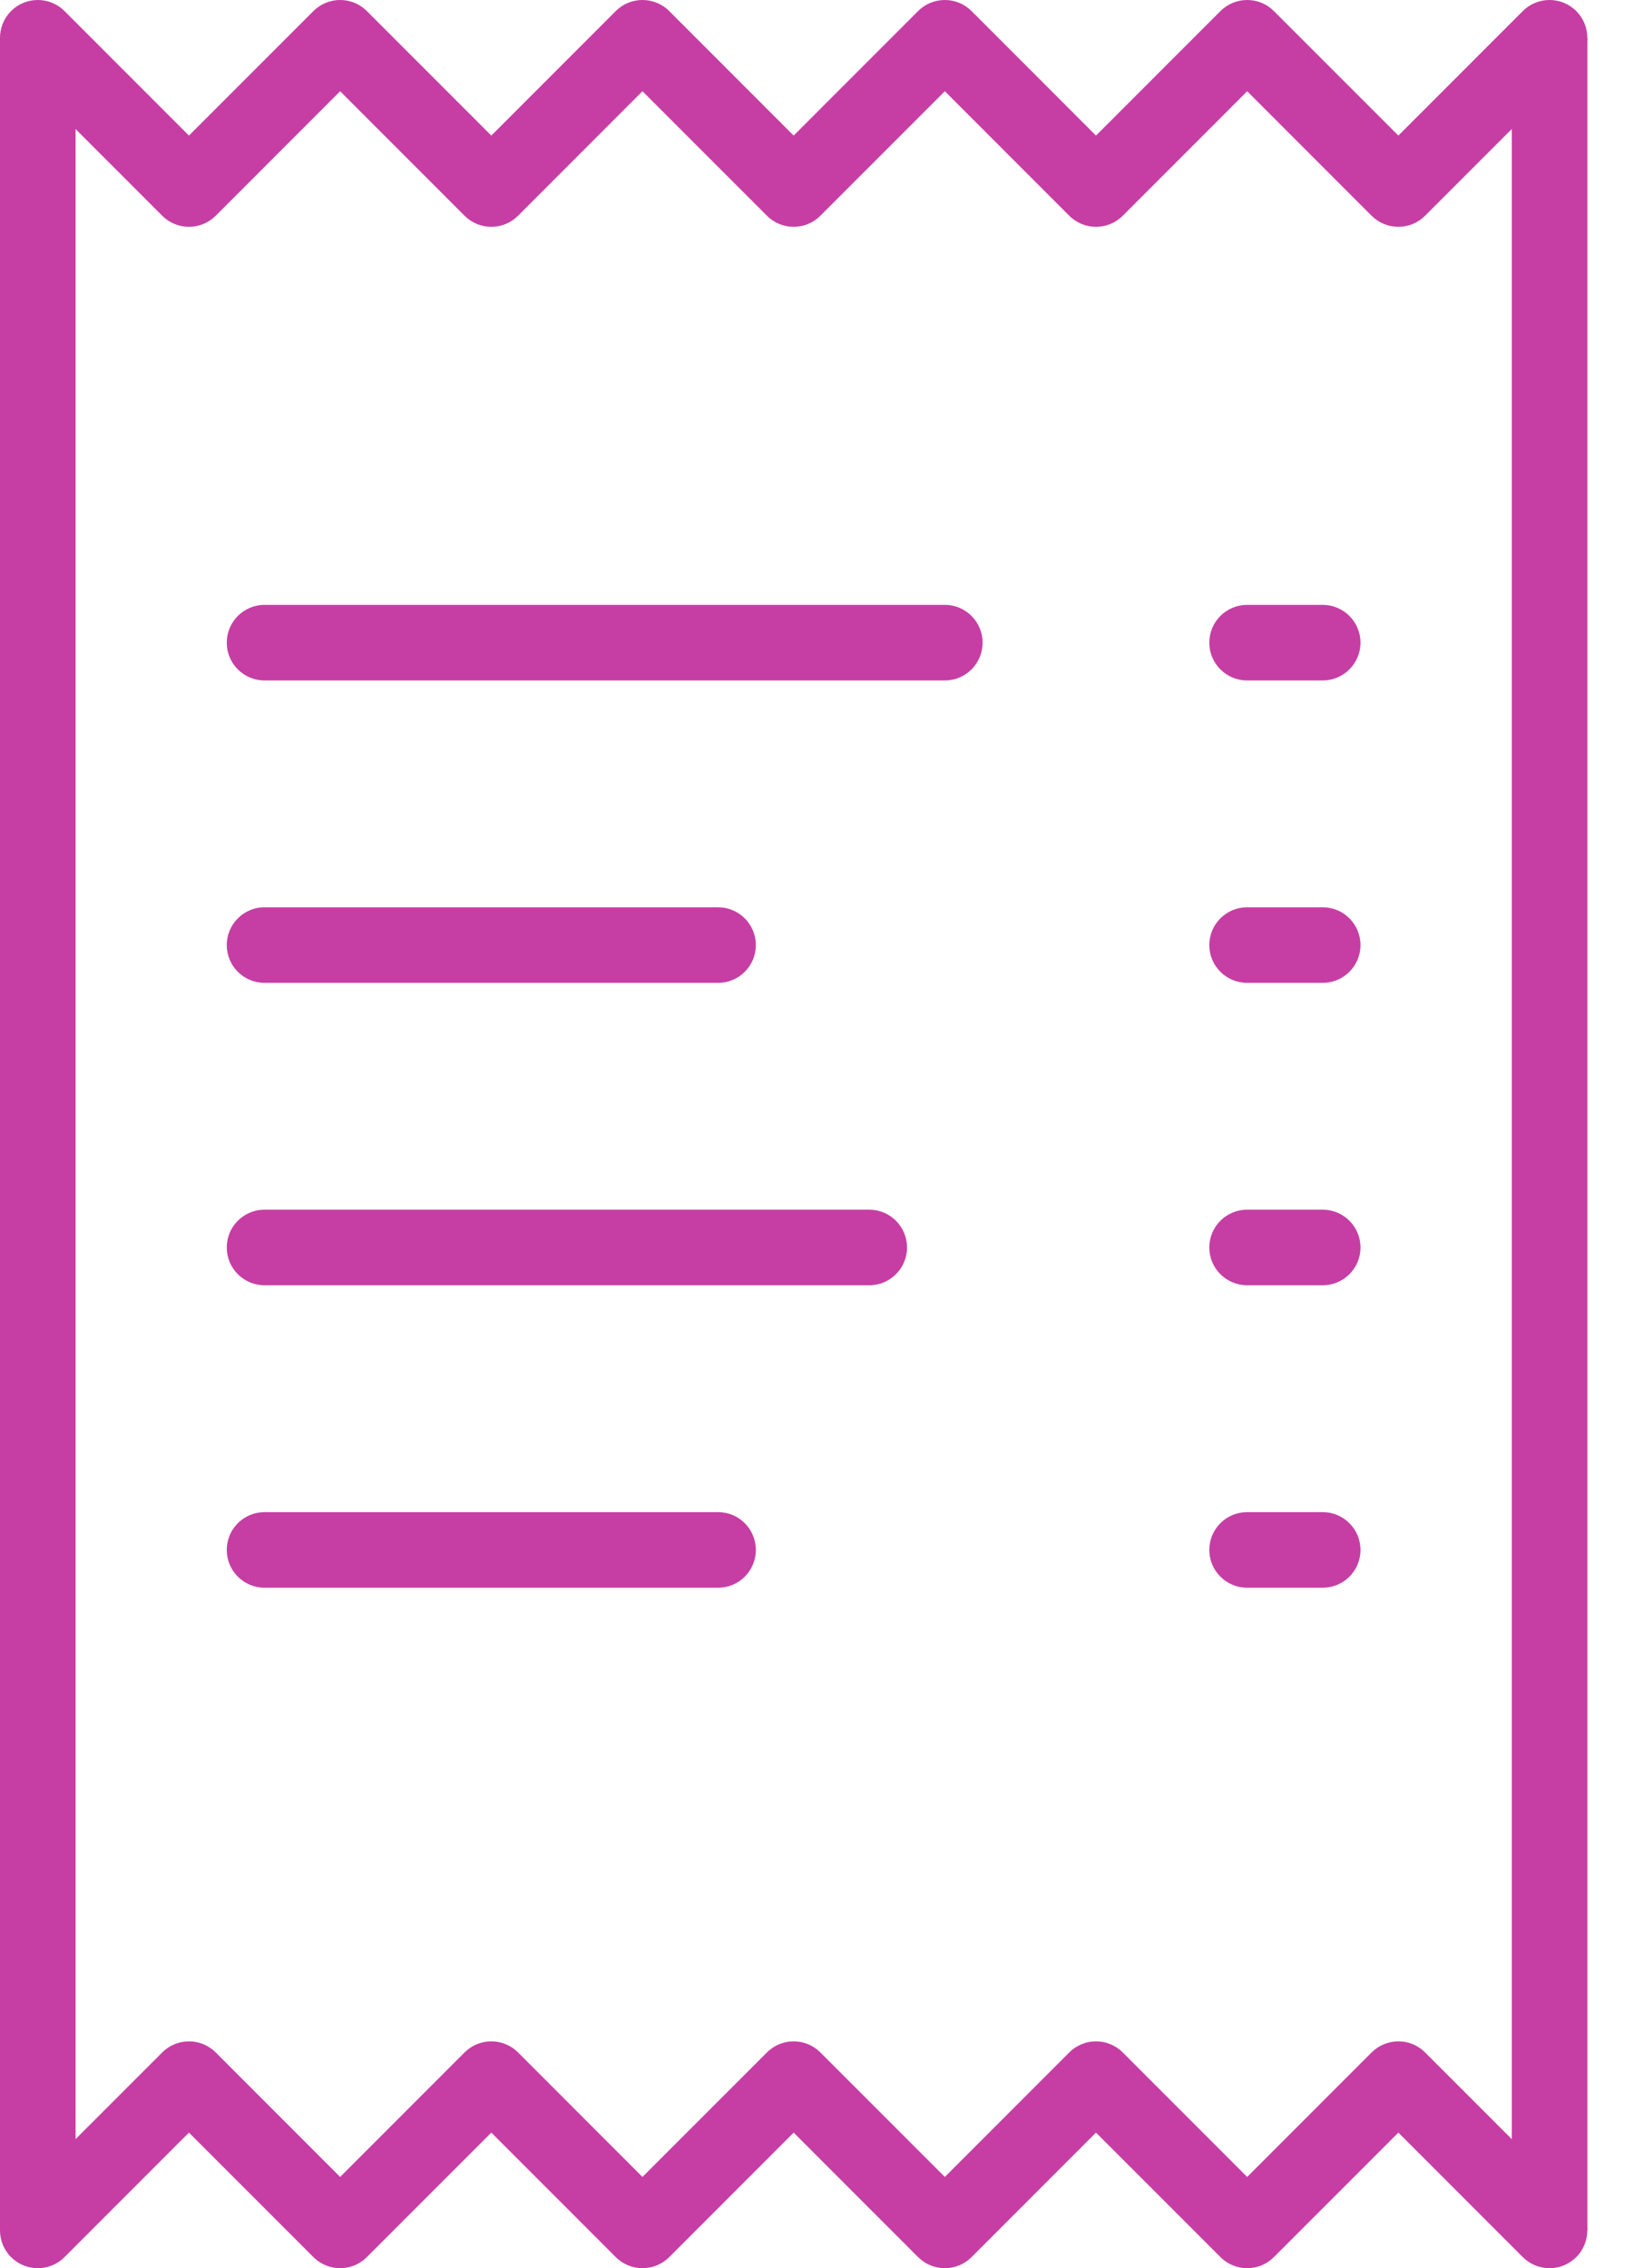 <svg width="29" height="40" viewBox="0 0 29 40" fill="none" xmlns="http://www.w3.org/2000/svg">
<path fill-rule="evenodd" clip-rule="evenodd" d="M16.667 12C17.035 12 17.333 11.702 17.333 11.334C17.333 10.966 17.035 10.667 16.667 10.667H4.667C4.298 10.667 4 10.966 4 11.334C4 11.702 4.298 12 4.667 12H16.667Z" fill="#C63EA4"/>
<path fill-rule="evenodd" clip-rule="evenodd" d="M12.667 17.333C13.035 17.333 13.333 17.035 13.333 16.667C13.333 16.299 13.035 16 12.667 16H4.667C4.298 16 4 16.299 4 16.667C4 17.035 4.298 17.333 4.667 17.333H12.667Z" fill="#C63EA4"/>
<path fill-rule="evenodd" clip-rule="evenodd" d="M12.667 28C13.035 28 13.333 27.702 13.333 27.334C13.333 26.965 13.035 26.667 12.667 26.667H4.667C4.298 26.667 4 26.965 4 27.334C4 27.702 4.298 28 4.667 28H12.667Z" fill="#C63EA4"/>
<path fill-rule="evenodd" clip-rule="evenodd" d="M15.333 22.666C15.701 22.666 16 22.368 16 22C16 21.631 15.701 21.333 15.333 21.333H4.667C4.298 21.333 4 21.631 4 22C4 22.368 4.298 22.666 4.667 22.666H15.333Z" fill="#C63EA4"/>
<path fill-rule="evenodd" clip-rule="evenodd" d="M23.332 12C23.7 12 23.999 11.702 23.999 11.334C23.999 10.966 23.7 10.667 23.332 10.667H21.999C21.631 10.667 21.332 10.966 21.332 11.334C21.332 11.702 21.631 12 21.999 12H23.332Z" fill="#C63EA4"/>
<path fill-rule="evenodd" clip-rule="evenodd" d="M23.332 17.333C23.7 17.333 23.999 17.035 23.999 16.667C23.999 16.299 23.7 16 23.332 16H21.999C21.631 16 21.332 16.299 21.332 16.667C21.332 17.035 21.631 17.333 21.999 17.333H23.332Z" fill="#C63EA4"/>
<path fill-rule="evenodd" clip-rule="evenodd" d="M23.332 22.666C23.7 22.666 23.999 22.368 23.999 22C23.999 21.631 23.7 21.333 23.332 21.333H21.999C21.631 21.333 21.332 21.631 21.332 22C21.332 22.368 21.631 22.666 21.999 22.666H23.332Z" fill="#C63EA4"/>
<path fill-rule="evenodd" clip-rule="evenodd" d="M23.332 28C23.7 28 23.999 27.702 23.999 27.334C23.999 26.965 23.7 26.667 23.332 26.667H21.999C21.631 26.667 21.332 26.965 21.332 27.334C21.332 27.702 21.631 28 21.999 28H23.332Z" fill="#C63EA4"/>
<path fill-rule="evenodd" clip-rule="evenodd" d="M19.333 37.609L17.138 39.805C16.878 40.065 16.456 40.065 16.195 39.805L14 37.609L11.805 39.805C11.544 40.065 11.122 40.065 10.862 39.805L8.667 37.609L6.471 39.805C6.211 40.065 5.789 40.065 5.529 39.805L3.333 37.609L1.138 39.805C0.878 40.065 0.456 40.065 0.195 39.805C-0.065 39.544 -0.065 39.122 0.195 38.862L2.862 36.195C3.122 35.935 3.544 35.935 3.805 36.195L6 38.391L8.195 36.195C8.456 35.935 8.878 35.935 9.138 36.195L11.333 38.391L13.529 36.195C13.789 35.935 14.211 35.935 14.471 36.195L16.667 38.391L18.862 36.195C19.122 35.935 19.544 35.935 19.805 36.195L22 38.391L24.195 36.195C24.456 35.935 24.878 35.935 25.138 36.195L27.805 38.862C28.065 39.122 28.065 39.544 27.805 39.805C27.544 40.065 27.122 40.065 26.862 39.805L24.667 37.609L22.471 39.805C22.211 40.065 21.789 40.065 21.529 39.805L19.333 37.609Z" fill="#C63EA4"/>
<path fill-rule="evenodd" clip-rule="evenodd" d="M19.333 2.391L17.138 0.195C16.878 -0.065 16.456 -0.065 16.195 0.195L14 2.391L11.805 0.195C11.544 -0.065 11.122 -0.065 10.862 0.195L8.667 2.391L6.471 0.195C6.211 -0.065 5.789 -0.065 5.529 0.195L3.333 2.391L1.138 0.195C0.878 -0.065 0.456 -0.065 0.195 0.195C-0.065 0.456 -0.065 0.878 0.195 1.138L2.862 3.805C3.122 4.065 3.544 4.065 3.805 3.805L6 1.609L8.195 3.805C8.456 4.065 8.878 4.065 9.138 3.805L11.333 1.609L13.529 3.805C13.789 4.065 14.211 4.065 14.471 3.805L16.667 1.609L18.862 3.805C19.122 4.065 19.544 4.065 19.805 3.805L22 1.609L24.195 3.805C24.456 4.065 24.878 4.065 25.138 3.805L27.805 1.138C28.065 0.878 28.065 0.456 27.805 0.195C27.544 -0.065 27.122 -0.065 26.862 0.195L24.667 2.391L22.471 0.195C22.211 -0.065 21.789 -0.065 21.529 0.195L19.333 2.391Z" fill="#C63EA4"/>
<path fill-rule="evenodd" clip-rule="evenodd" d="M0 39.334H1.333V0.667H0V39.334Z" fill="#C63EA4"/>
<path fill-rule="evenodd" clip-rule="evenodd" d="M26.668 39.334H28.001V0.667H26.668V39.334Z" fill="#C63EA4"/>
</svg>
